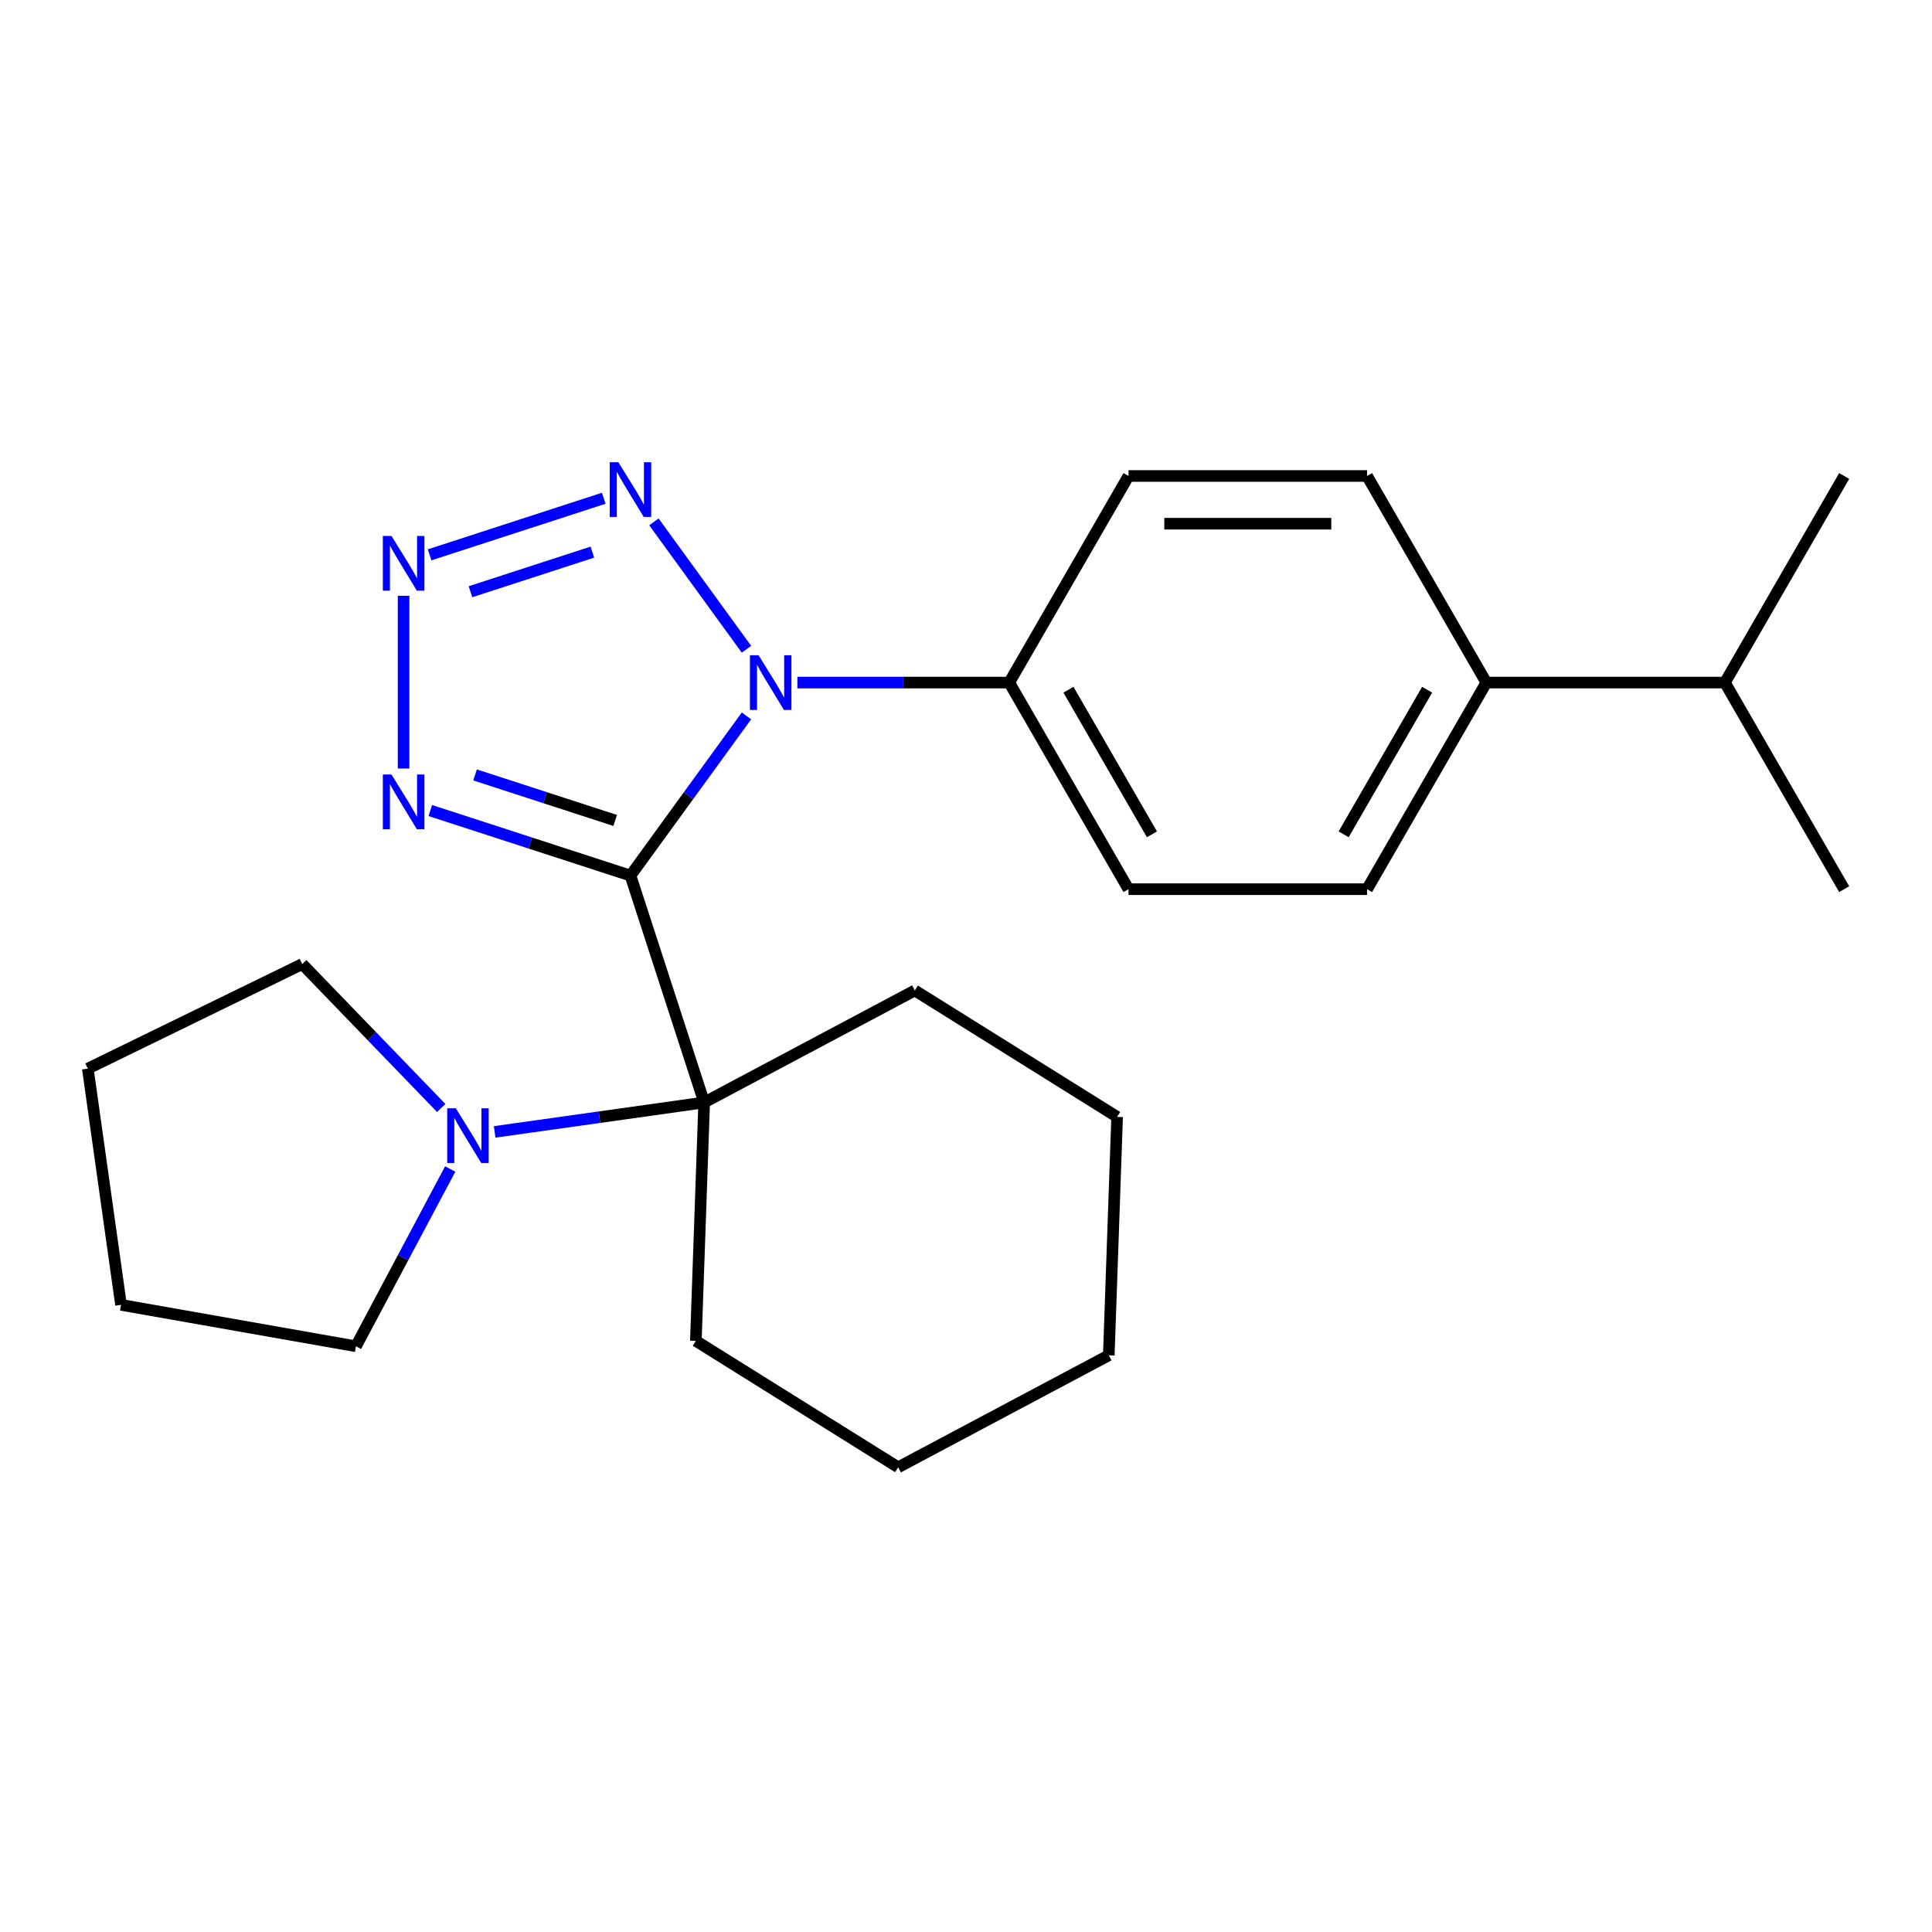 <?xml version='1.0' encoding='iso-8859-1'?>
<svg version='1.1' baseProfile='full'
              xmlns='http://www.w3.org/2000/svg'
                      xmlns:rdkit='http://www.rdkit.org/xml'
                      xmlns:xlink='http://www.w3.org/1999/xlink'
                  xml:space='preserve'
width='1000px' height='1000px' viewBox='0 0 1000 1000'>
<!-- END OF HEADER -->
<rect style='opacity:1.0;fill:#FFFFFF;stroke:none' width='1000' height='1000' x='0' y='0'> </rect>
<path class='bond-0' d='M 326.326,453.198 L 356.349,411.874' style='fill:none;fill-rule:evenodd;stroke:#000000;stroke-width:6px;stroke-linecap:butt;stroke-linejoin:miter;stroke-opacity:1' />
<path class='bond-0' d='M 356.349,411.874 L 386.373,370.55' style='fill:none;fill-rule:evenodd;stroke:#0000FF;stroke-width:6px;stroke-linecap:butt;stroke-linejoin:miter;stroke-opacity:1' />
<path class='bond-1' d='M 326.326,453.198 L 274.523,436.366' style='fill:none;fill-rule:evenodd;stroke:#000000;stroke-width:6px;stroke-linecap:butt;stroke-linejoin:miter;stroke-opacity:1' />
<path class='bond-1' d='M 274.523,436.366 L 222.72,419.534' style='fill:none;fill-rule:evenodd;stroke:#0000FF;stroke-width:6px;stroke-linecap:butt;stroke-linejoin:miter;stroke-opacity:1' />
<path class='bond-1' d='M 318.416,424.662 L 282.154,412.879' style='fill:none;fill-rule:evenodd;stroke:#000000;stroke-width:6px;stroke-linecap:butt;stroke-linejoin:miter;stroke-opacity:1' />
<path class='bond-1' d='M 282.154,412.879 L 245.892,401.097' style='fill:none;fill-rule:evenodd;stroke:#0000FF;stroke-width:6px;stroke-linecap:butt;stroke-linejoin:miter;stroke-opacity:1' />
<path class='bond-4' d='M 326.326,453.198 L 364.482,570.63' style='fill:none;fill-rule:evenodd;stroke:#000000;stroke-width:6px;stroke-linecap:butt;stroke-linejoin:miter;stroke-opacity:1' />
<path class='bond-2' d='M 386.373,336.057 L 338.469,270.123' style='fill:none;fill-rule:evenodd;stroke:#0000FF;stroke-width:6px;stroke-linecap:butt;stroke-linejoin:miter;stroke-opacity:1' />
<path class='bond-6' d='M 412.73,353.303 L 467.555,353.303' style='fill:none;fill-rule:evenodd;stroke:#0000FF;stroke-width:6px;stroke-linecap:butt;stroke-linejoin:miter;stroke-opacity:1' />
<path class='bond-6' d='M 467.555,353.303 L 522.379,353.303' style='fill:none;fill-rule:evenodd;stroke:#000000;stroke-width:6px;stroke-linecap:butt;stroke-linejoin:miter;stroke-opacity:1' />
<path class='bond-3' d='M 208.893,397.795 L 208.893,308.381' style='fill:none;fill-rule:evenodd;stroke:#0000FF;stroke-width:6px;stroke-linecap:butt;stroke-linejoin:miter;stroke-opacity:1' />
<path class='bond-24' d='M 312.499,257.902 L 222.357,287.191' style='fill:none;fill-rule:evenodd;stroke:#0000FF;stroke-width:6px;stroke-linecap:butt;stroke-linejoin:miter;stroke-opacity:1' />
<path class='bond-24' d='M 306.609,285.782 L 243.509,306.284' style='fill:none;fill-rule:evenodd;stroke:#0000FF;stroke-width:6px;stroke-linecap:butt;stroke-linejoin:miter;stroke-opacity:1' />
<path class='bond-5' d='M 364.482,570.63 L 310.258,578.251' style='fill:none;fill-rule:evenodd;stroke:#000000;stroke-width:6px;stroke-linecap:butt;stroke-linejoin:miter;stroke-opacity:1' />
<path class='bond-5' d='M 310.258,578.251 L 256.035,585.872' style='fill:none;fill-rule:evenodd;stroke:#0000FF;stroke-width:6px;stroke-linecap:butt;stroke-linejoin:miter;stroke-opacity:1' />
<path class='bond-13' d='M 364.482,570.63 L 473.505,512.662' style='fill:none;fill-rule:evenodd;stroke:#000000;stroke-width:6px;stroke-linecap:butt;stroke-linejoin:miter;stroke-opacity:1' />
<path class='bond-14' d='M 364.482,570.63 L 360.173,694.031' style='fill:none;fill-rule:evenodd;stroke:#000000;stroke-width:6px;stroke-linecap:butt;stroke-linejoin:miter;stroke-opacity:1' />
<path class='bond-15' d='M 228.381,573.497 L 192.407,536.245' style='fill:none;fill-rule:evenodd;stroke:#0000FF;stroke-width:6px;stroke-linecap:butt;stroke-linejoin:miter;stroke-opacity:1' />
<path class='bond-15' d='M 192.407,536.245 L 156.434,498.994' style='fill:none;fill-rule:evenodd;stroke:#000000;stroke-width:6px;stroke-linecap:butt;stroke-linejoin:miter;stroke-opacity:1' />
<path class='bond-16' d='M 233.037,605.062 L 208.638,650.95' style='fill:none;fill-rule:evenodd;stroke:#0000FF;stroke-width:6px;stroke-linecap:butt;stroke-linejoin:miter;stroke-opacity:1' />
<path class='bond-16' d='M 208.638,650.95 L 184.239,696.838' style='fill:none;fill-rule:evenodd;stroke:#000000;stroke-width:6px;stroke-linecap:butt;stroke-linejoin:miter;stroke-opacity:1' />
<path class='bond-8' d='M 522.379,353.303 L 584.117,246.37' style='fill:none;fill-rule:evenodd;stroke:#000000;stroke-width:6px;stroke-linecap:butt;stroke-linejoin:miter;stroke-opacity:1' />
<path class='bond-9' d='M 522.379,353.303 L 584.117,460.237' style='fill:none;fill-rule:evenodd;stroke:#000000;stroke-width:6px;stroke-linecap:butt;stroke-linejoin:miter;stroke-opacity:1' />
<path class='bond-9' d='M 553.027,356.996 L 596.243,431.849' style='fill:none;fill-rule:evenodd;stroke:#000000;stroke-width:6px;stroke-linecap:butt;stroke-linejoin:miter;stroke-opacity:1' />
<path class='bond-7' d='M 769.331,353.303 L 707.593,460.237' style='fill:none;fill-rule:evenodd;stroke:#000000;stroke-width:6px;stroke-linecap:butt;stroke-linejoin:miter;stroke-opacity:1' />
<path class='bond-7' d='M 738.684,356.996 L 695.467,431.849' style='fill:none;fill-rule:evenodd;stroke:#000000;stroke-width:6px;stroke-linecap:butt;stroke-linejoin:miter;stroke-opacity:1' />
<path class='bond-12' d='M 769.331,353.303 L 892.807,353.303' style='fill:none;fill-rule:evenodd;stroke:#000000;stroke-width:6px;stroke-linecap:butt;stroke-linejoin:miter;stroke-opacity:1' />
<path class='bond-27' d='M 769.331,353.303 L 707.593,246.37' style='fill:none;fill-rule:evenodd;stroke:#000000;stroke-width:6px;stroke-linecap:butt;stroke-linejoin:miter;stroke-opacity:1' />
<path class='bond-10' d='M 584.117,246.37 L 707.593,246.37' style='fill:none;fill-rule:evenodd;stroke:#000000;stroke-width:6px;stroke-linecap:butt;stroke-linejoin:miter;stroke-opacity:1' />
<path class='bond-10' d='M 602.639,271.065 L 689.072,271.065' style='fill:none;fill-rule:evenodd;stroke:#000000;stroke-width:6px;stroke-linecap:butt;stroke-linejoin:miter;stroke-opacity:1' />
<path class='bond-11' d='M 584.117,460.237 L 707.593,460.237' style='fill:none;fill-rule:evenodd;stroke:#000000;stroke-width:6px;stroke-linecap:butt;stroke-linejoin:miter;stroke-opacity:1' />
<path class='bond-17' d='M 892.807,353.303 L 954.545,460.237' style='fill:none;fill-rule:evenodd;stroke:#000000;stroke-width:6px;stroke-linecap:butt;stroke-linejoin:miter;stroke-opacity:1' />
<path class='bond-18' d='M 892.807,353.303 L 954.545,246.37' style='fill:none;fill-rule:evenodd;stroke:#000000;stroke-width:6px;stroke-linecap:butt;stroke-linejoin:miter;stroke-opacity:1' />
<path class='bond-19' d='M 473.505,512.662 L 578.219,578.094' style='fill:none;fill-rule:evenodd;stroke:#000000;stroke-width:6px;stroke-linecap:butt;stroke-linejoin:miter;stroke-opacity:1' />
<path class='bond-20' d='M 360.173,694.031 L 464.886,759.463' style='fill:none;fill-rule:evenodd;stroke:#000000;stroke-width:6px;stroke-linecap:butt;stroke-linejoin:miter;stroke-opacity:1' />
<path class='bond-21' d='M 156.434,498.994 L 45.455,553.122' style='fill:none;fill-rule:evenodd;stroke:#000000;stroke-width:6px;stroke-linecap:butt;stroke-linejoin:miter;stroke-opacity:1' />
<path class='bond-22' d='M 184.239,696.838 L 62.639,675.396' style='fill:none;fill-rule:evenodd;stroke:#000000;stroke-width:6px;stroke-linecap:butt;stroke-linejoin:miter;stroke-opacity:1' />
<path class='bond-23' d='M 578.219,578.094 L 573.909,701.495' style='fill:none;fill-rule:evenodd;stroke:#000000;stroke-width:6px;stroke-linecap:butt;stroke-linejoin:miter;stroke-opacity:1' />
<path class='bond-26' d='M 464.886,759.463 L 573.909,701.495' style='fill:none;fill-rule:evenodd;stroke:#000000;stroke-width:6px;stroke-linecap:butt;stroke-linejoin:miter;stroke-opacity:1' />
<path class='bond-25' d='M 45.455,553.122 L 62.639,675.396' style='fill:none;fill-rule:evenodd;stroke:#000000;stroke-width:6px;stroke-linecap:butt;stroke-linejoin:miter;stroke-opacity:1' />
<path  class='atom-1' d='M 392.643 339.143
L 401.923 354.143
Q 402.843 355.623, 404.323 358.303
Q 405.803 360.983, 405.883 361.143
L 405.883 339.143
L 409.643 339.143
L 409.643 367.463
L 405.763 367.463
L 395.803 351.063
Q 394.643 349.143, 393.403 346.943
Q 392.203 344.743, 391.843 344.063
L 391.843 367.463
L 388.163 367.463
L 388.163 339.143
L 392.643 339.143
' fill='#0000FF'/>
<path  class='atom-2' d='M 202.633 400.881
L 211.913 415.881
Q 212.833 417.361, 214.313 420.041
Q 215.793 422.721, 215.873 422.881
L 215.873 400.881
L 219.633 400.881
L 219.633 429.201
L 215.753 429.201
L 205.793 412.801
Q 204.633 410.881, 203.393 408.681
Q 202.193 406.481, 201.833 405.801
L 201.833 429.201
L 198.153 429.201
L 198.153 400.881
L 202.633 400.881
' fill='#0000FF'/>
<path  class='atom-3' d='M 320.066 239.249
L 329.346 254.249
Q 330.266 255.729, 331.746 258.409
Q 333.226 261.089, 333.306 261.249
L 333.306 239.249
L 337.066 239.249
L 337.066 267.569
L 333.186 267.569
L 323.226 251.169
Q 322.066 249.249, 320.826 247.049
Q 319.626 244.849, 319.266 244.169
L 319.266 267.569
L 315.586 267.569
L 315.586 239.249
L 320.066 239.249
' fill='#0000FF'/>
<path  class='atom-4' d='M 202.633 277.405
L 211.913 292.405
Q 212.833 293.885, 214.313 296.565
Q 215.793 299.245, 215.873 299.405
L 215.873 277.405
L 219.633 277.405
L 219.633 305.725
L 215.753 305.725
L 205.793 289.325
Q 204.633 287.405, 203.393 285.205
Q 202.193 283.005, 201.833 282.325
L 201.833 305.725
L 198.153 305.725
L 198.153 277.405
L 202.633 277.405
' fill='#0000FF'/>
<path  class='atom-6' d='M 235.948 573.655
L 245.228 588.655
Q 246.148 590.135, 247.628 592.815
Q 249.108 595.495, 249.188 595.655
L 249.188 573.655
L 252.948 573.655
L 252.948 601.975
L 249.068 601.975
L 239.108 585.575
Q 237.948 583.655, 236.708 581.455
Q 235.508 579.255, 235.148 578.575
L 235.148 601.975
L 231.468 601.975
L 231.468 573.655
L 235.948 573.655
' fill='#0000FF'/>
</svg>
